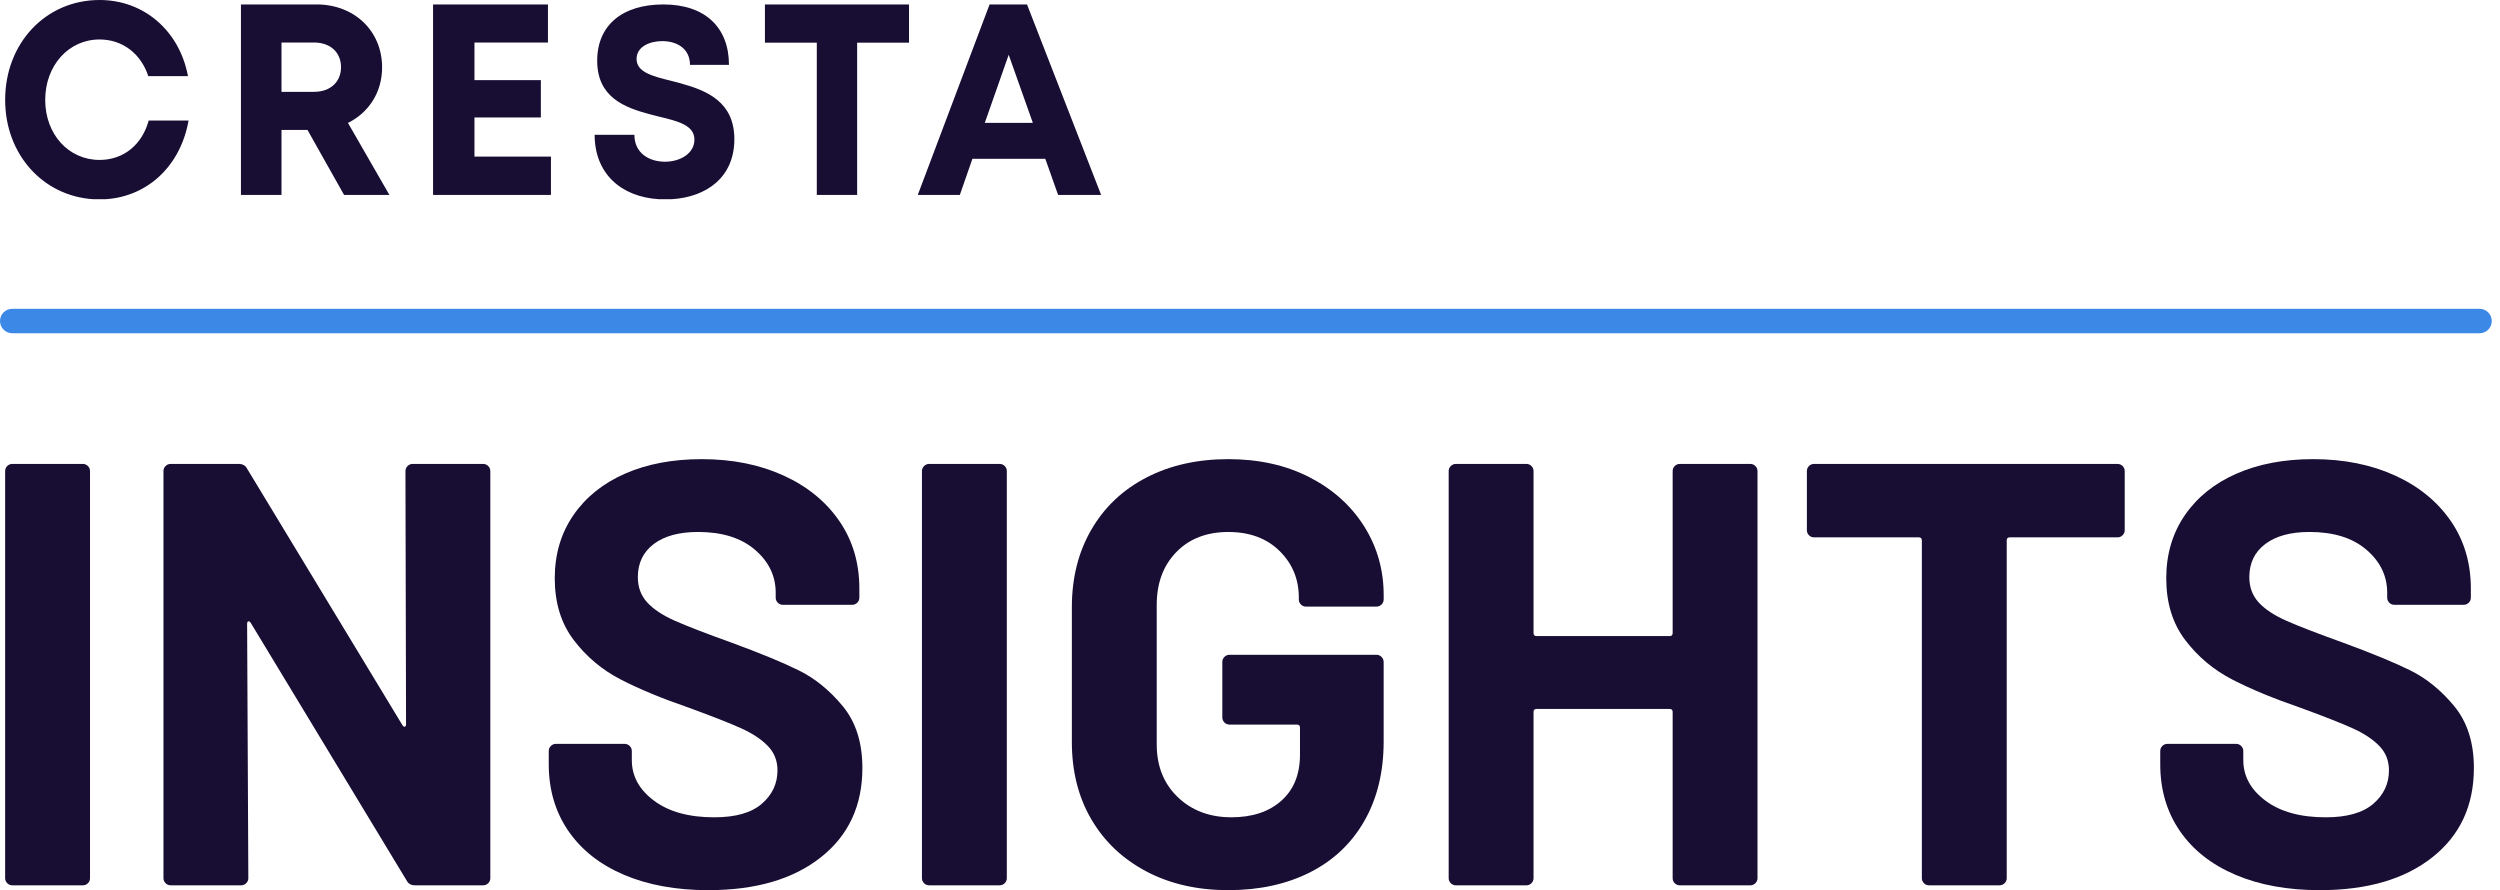 <svg width="132" height="47" viewBox="0 0 132 47" fill="none" xmlns="http://www.w3.org/2000/svg">
<path fill-rule="evenodd" clip-rule="evenodd" d="M5.255 0C7.604 0 9.476 1.625 9.925 4.02H7.831C7.436 2.829 6.471 2.084 5.255 2.084C3.622 2.084 2.387 3.46 2.387 5.275C2.387 7.091 3.622 8.444 5.255 8.444C6.525 8.444 7.503 7.642 7.85 6.364H9.955C9.538 8.744 7.814 10.372 5.581 10.518H4.922C2.254 10.347 0.272 8.138 0.272 5.275C0.272 2.271 2.421 0 5.255 0ZM35.021 0.234C37.232 0.234 38.489 1.45 38.489 3.424H36.431C36.431 2.57 35.748 2.171 34.969 2.171C34.295 2.171 33.611 2.466 33.611 3.114C33.611 3.813 34.448 4.023 35.465 4.275C35.605 4.311 35.746 4.348 35.891 4.387L35.987 4.414C37.334 4.79 38.774 5.385 38.774 7.348C38.774 9.365 37.306 10.403 35.471 10.518H34.784C32.763 10.391 31.397 9.137 31.397 7.119H33.496C33.496 8.077 34.264 8.539 35.115 8.539C35.898 8.539 36.665 8.113 36.665 7.373C36.665 6.604 35.788 6.395 34.744 6.144L34.65 6.12L34.556 6.096L34.46 6.071L34.412 6.059L34.316 6.034C32.969 5.676 31.532 5.135 31.532 3.207C31.532 1.305 32.891 0.235 35.021 0.235L35.021 0.234ZM16.716 0.234C18.698 0.234 20.175 1.622 20.175 3.562C20.175 4.877 19.466 5.953 18.372 6.489L20.561 10.293H18.168L16.235 6.86H14.863V10.293H12.722V0.234H16.716ZM28.932 0.234V2.245H25.052V4.232H28.557V6.202H25.052V8.269H29.09V10.294H22.866V0.234H28.932ZM47.996 0.234V2.254H45.257V10.294H43.127V2.254H40.388V0.234H47.997H47.996ZM54.226 0.234L58.14 10.293H55.868L55.193 8.386H51.343L50.679 10.293H48.458L52.25 0.234H54.226ZM53.259 2.892L51.996 6.489H54.535L53.259 2.892ZM16.576 2.244H14.863V4.849H16.576C17.472 4.849 18.006 4.302 18.006 3.547C18.006 2.792 17.472 2.244 16.576 2.244Z" fill="#180D33"/>
<path d="M0.382 46.634C0.308 46.559 0.271 46.47 0.271 46.364V24.876C0.271 24.771 0.308 24.681 0.382 24.607C0.456 24.533 0.546 24.495 0.652 24.495H4.372C4.478 24.495 4.568 24.533 4.642 24.607C4.716 24.681 4.753 24.771 4.753 24.876V46.364C4.753 46.47 4.716 46.56 4.642 46.634C4.567 46.708 4.478 46.745 4.372 46.745H0.653C0.547 46.745 0.456 46.708 0.383 46.634H0.382Z" fill="#180D33"/>
<path d="M21.52 24.607C21.594 24.533 21.683 24.495 21.79 24.495H25.508C25.614 24.495 25.705 24.533 25.778 24.607C25.852 24.681 25.889 24.771 25.889 24.876V46.364C25.889 46.47 25.852 46.56 25.778 46.634C25.704 46.708 25.614 46.745 25.508 46.745H21.915C21.704 46.745 21.556 46.66 21.47 46.49L13.239 32.886C13.195 32.823 13.153 32.797 13.112 32.806C13.068 32.818 13.048 32.865 13.048 32.949L13.112 46.363C13.112 46.469 13.075 46.559 13.001 46.633C12.925 46.707 12.837 46.744 12.731 46.744H9.011C8.906 46.744 8.815 46.707 8.742 46.633C8.668 46.558 8.631 46.469 8.631 46.363V24.876C8.631 24.771 8.668 24.681 8.742 24.607C8.816 24.533 8.906 24.495 9.011 24.495H12.604C12.815 24.495 12.963 24.581 13.049 24.75L21.25 38.291C21.293 38.354 21.335 38.381 21.376 38.37C21.42 38.359 21.439 38.312 21.439 38.227L21.408 24.877C21.408 24.772 21.445 24.681 21.52 24.608V24.607Z" fill="#180D33"/>
<path d="M32.947 46.189C31.676 45.649 30.696 44.875 30.006 43.869C29.318 42.863 28.974 41.692 28.974 40.356V39.657C28.974 39.552 29.011 39.462 29.085 39.388C29.159 39.314 29.249 39.276 29.355 39.276H32.979C33.085 39.276 33.174 39.313 33.249 39.388C33.323 39.462 33.36 39.552 33.36 39.657V40.135C33.36 40.982 33.752 41.697 34.536 42.279C35.319 42.864 36.379 43.154 37.713 43.154C38.838 43.154 39.673 42.916 40.225 42.439C40.776 41.962 41.051 41.375 41.051 40.675C41.051 40.166 40.882 39.737 40.542 39.388C40.203 39.038 39.742 38.731 39.16 38.466C38.578 38.201 37.65 37.836 36.38 37.37C34.959 36.883 33.757 36.385 32.773 35.876C31.787 35.367 30.961 34.674 30.293 33.794C29.625 32.916 29.291 31.829 29.291 30.536C29.291 29.265 29.62 28.153 30.276 27.199C30.934 26.245 31.844 25.514 33.011 25.005C34.175 24.496 35.521 24.243 37.048 24.243C38.657 24.243 40.093 24.528 41.353 25.1C42.615 25.672 43.6 26.473 44.309 27.5C45.019 28.527 45.374 29.72 45.374 31.076V31.553C45.374 31.659 45.337 31.75 45.264 31.823C45.188 31.897 45.099 31.934 44.994 31.934H41.338C41.232 31.934 41.141 31.897 41.068 31.823C40.995 31.749 40.957 31.659 40.957 31.553V31.298C40.957 30.409 40.591 29.651 39.86 29.026C39.128 28.399 38.128 28.088 36.857 28.088C35.86 28.088 35.082 28.299 34.519 28.723C33.959 29.147 33.678 29.73 33.678 30.472C33.678 31.001 33.842 31.447 34.171 31.806C34.5 32.166 34.986 32.489 35.633 32.776C36.28 33.062 37.279 33.448 38.637 33.936C40.14 34.488 41.321 34.975 42.18 35.398C43.038 35.823 43.811 36.453 44.501 37.289C45.189 38.127 45.534 39.212 45.534 40.547C45.534 42.539 44.802 44.113 43.339 45.267C41.878 46.423 39.896 47 37.396 47C35.7 47 34.217 46.73 32.946 46.19L32.947 46.189Z" fill="#180D33"/>
<path d="M48.79 46.634C48.716 46.559 48.679 46.47 48.679 46.364V24.876C48.679 24.771 48.716 24.681 48.79 24.607C48.864 24.533 48.954 24.495 49.06 24.495H52.779C52.885 24.495 52.974 24.533 53.049 24.607C53.123 24.681 53.16 24.771 53.16 24.876V46.364C53.16 46.47 53.123 46.56 53.049 46.634C52.974 46.708 52.885 46.745 52.779 46.745H49.06C48.954 46.745 48.863 46.708 48.79 46.634Z" fill="#180D33"/>
<path d="M60.535 46.014C59.283 45.357 58.315 44.441 57.626 43.266C56.937 42.09 56.594 40.727 56.594 39.18V32.061C56.594 30.514 56.937 29.147 57.626 27.961C58.315 26.774 59.283 25.858 60.535 25.212C61.785 24.565 63.225 24.243 64.857 24.243C66.468 24.243 67.892 24.559 69.133 25.195C70.373 25.831 71.335 26.694 72.025 27.786C72.713 28.878 73.058 30.09 73.058 31.425V31.648C73.058 31.754 73.02 31.844 72.946 31.917C72.872 31.992 72.782 32.029 72.676 32.029H68.958C68.851 32.029 68.761 31.992 68.688 31.917C68.613 31.843 68.578 31.754 68.578 31.648V31.553C68.578 30.578 68.237 29.757 67.559 29.089C66.881 28.423 65.98 28.089 64.857 28.089C63.713 28.089 62.797 28.443 62.107 29.153C61.419 29.863 61.075 30.789 61.075 31.934V39.308C61.075 40.452 61.447 41.38 62.188 42.09C62.929 42.799 63.873 43.153 65.017 43.153C66.117 43.153 66.999 42.863 67.654 42.279C68.311 41.696 68.639 40.886 68.639 39.847V38.418C68.639 38.311 68.586 38.258 68.481 38.258H64.92C64.814 38.258 64.723 38.221 64.65 38.147C64.576 38.073 64.539 37.983 64.539 37.877V34.953C64.539 34.848 64.576 34.757 64.65 34.684C64.724 34.611 64.814 34.572 64.92 34.572H72.674C72.78 34.572 72.871 34.61 72.944 34.684C73.017 34.757 73.057 34.848 73.057 34.953V39.149C73.057 40.759 72.717 42.158 72.038 43.345C71.36 44.532 70.402 45.437 69.162 46.063C67.922 46.687 66.486 47 64.855 47C63.223 47 61.782 46.672 60.532 46.015L60.535 46.014Z" fill="#180D33"/>
<path d="M88.426 24.607C88.5 24.533 88.589 24.495 88.696 24.495H92.414C92.52 24.495 92.611 24.533 92.684 24.607C92.758 24.681 92.796 24.771 92.796 24.876V46.364C92.796 46.47 92.758 46.56 92.684 46.634C92.61 46.708 92.52 46.745 92.414 46.745H88.696C88.589 46.745 88.499 46.708 88.426 46.634C88.351 46.559 88.316 46.47 88.316 46.364V37.59C88.316 37.485 88.262 37.432 88.156 37.432H81.13C81.025 37.432 80.971 37.485 80.971 37.59V46.364C80.971 46.47 80.934 46.56 80.86 46.634C80.786 46.708 80.696 46.745 80.59 46.745H76.872C76.765 46.745 76.675 46.708 76.602 46.634C76.527 46.559 76.49 46.47 76.49 46.364V24.876C76.49 24.771 76.527 24.681 76.602 24.607C76.676 24.533 76.765 24.495 76.872 24.495H80.59C80.696 24.495 80.787 24.533 80.86 24.607C80.934 24.681 80.971 24.771 80.971 24.876V33.427C80.971 33.533 81.024 33.586 81.13 33.586H88.156C88.261 33.586 88.316 33.533 88.316 33.427V24.876C88.316 24.771 88.351 24.681 88.426 24.607Z" fill="#180D33"/>
<path d="M112.074 24.607C112.148 24.681 112.185 24.771 112.185 24.876V27.991C112.185 28.098 112.148 28.188 112.074 28.261C111.998 28.336 111.91 28.372 111.804 28.372H106.114C106.007 28.372 105.955 28.425 105.955 28.532V46.364C105.955 46.47 105.918 46.56 105.844 46.634C105.768 46.708 105.68 46.745 105.574 46.745H101.854C101.749 46.745 101.658 46.708 101.585 46.634C101.511 46.559 101.474 46.47 101.474 46.364V28.532C101.474 28.426 101.421 28.372 101.314 28.372H95.783C95.678 28.372 95.587 28.336 95.514 28.261C95.44 28.187 95.403 28.098 95.403 27.991V24.876C95.403 24.771 95.44 24.681 95.514 24.607C95.588 24.533 95.678 24.495 95.783 24.495H111.803C111.909 24.495 111.998 24.533 112.073 24.607H112.074Z" fill="#180D33"/>
<path d="M118.034 46.189C116.762 45.649 115.782 44.875 115.092 43.869C114.404 42.863 114.061 41.692 114.061 40.356V39.657C114.061 39.552 114.097 39.462 114.171 39.388C114.245 39.314 114.335 39.276 114.441 39.276H118.065C118.171 39.276 118.26 39.313 118.335 39.388C118.409 39.462 118.446 39.552 118.446 39.657V40.135C118.446 40.982 118.839 41.697 119.622 42.279C120.406 42.864 121.466 43.154 122.8 43.154C123.924 43.154 124.759 42.916 125.312 42.439C125.862 41.962 126.137 41.375 126.137 40.675C126.137 40.166 125.968 39.737 125.629 39.388C125.289 39.038 124.828 38.731 124.246 38.466C123.665 38.201 122.736 37.836 121.467 37.37C120.046 36.883 118.844 36.385 117.859 35.876C116.873 35.367 116.048 34.674 115.379 33.794C114.712 32.916 114.378 31.829 114.378 30.536C114.378 29.265 114.707 28.153 115.362 27.199C116.02 26.245 116.931 25.514 118.097 25.005C119.261 24.496 120.607 24.243 122.134 24.243C123.743 24.243 125.179 24.528 126.44 25.1C127.702 25.672 128.686 26.473 129.396 27.5C130.105 28.527 130.461 29.72 130.461 31.076V31.553C130.461 31.659 130.424 31.75 130.35 31.823C130.274 31.897 130.186 31.934 130.08 31.934H126.424C126.318 31.934 126.227 31.897 126.154 31.823C126.081 31.749 126.044 31.659 126.044 31.553V31.298C126.044 30.409 125.678 29.651 124.947 29.026C124.215 28.399 123.215 28.088 121.943 28.088C120.947 28.088 120.168 28.299 119.606 28.723C119.046 29.147 118.764 29.73 118.764 30.472C118.764 31.001 118.928 31.447 119.257 31.806C119.586 32.166 120.072 32.489 120.72 32.776C121.366 33.062 122.366 33.448 123.723 33.936C125.227 34.488 126.408 34.975 127.267 35.398C128.124 35.823 128.897 36.453 129.587 37.289C130.275 38.127 130.621 39.212 130.621 40.547C130.621 42.539 129.889 44.113 128.426 45.267C126.964 46.423 124.983 47 122.483 47C120.786 47 119.303 46.73 118.033 46.19L118.034 46.189Z" fill="#180D33"/>
<path d="M130.922 17.595H0.644C0.289 17.595 0 17.306 0 16.95C0 16.595 0.289 16.306 0.644 16.306H130.922C131.277 16.306 131.566 16.595 131.566 16.95C131.566 17.306 131.277 17.595 130.922 17.595Z" fill="#3C88E6"/>
</svg>